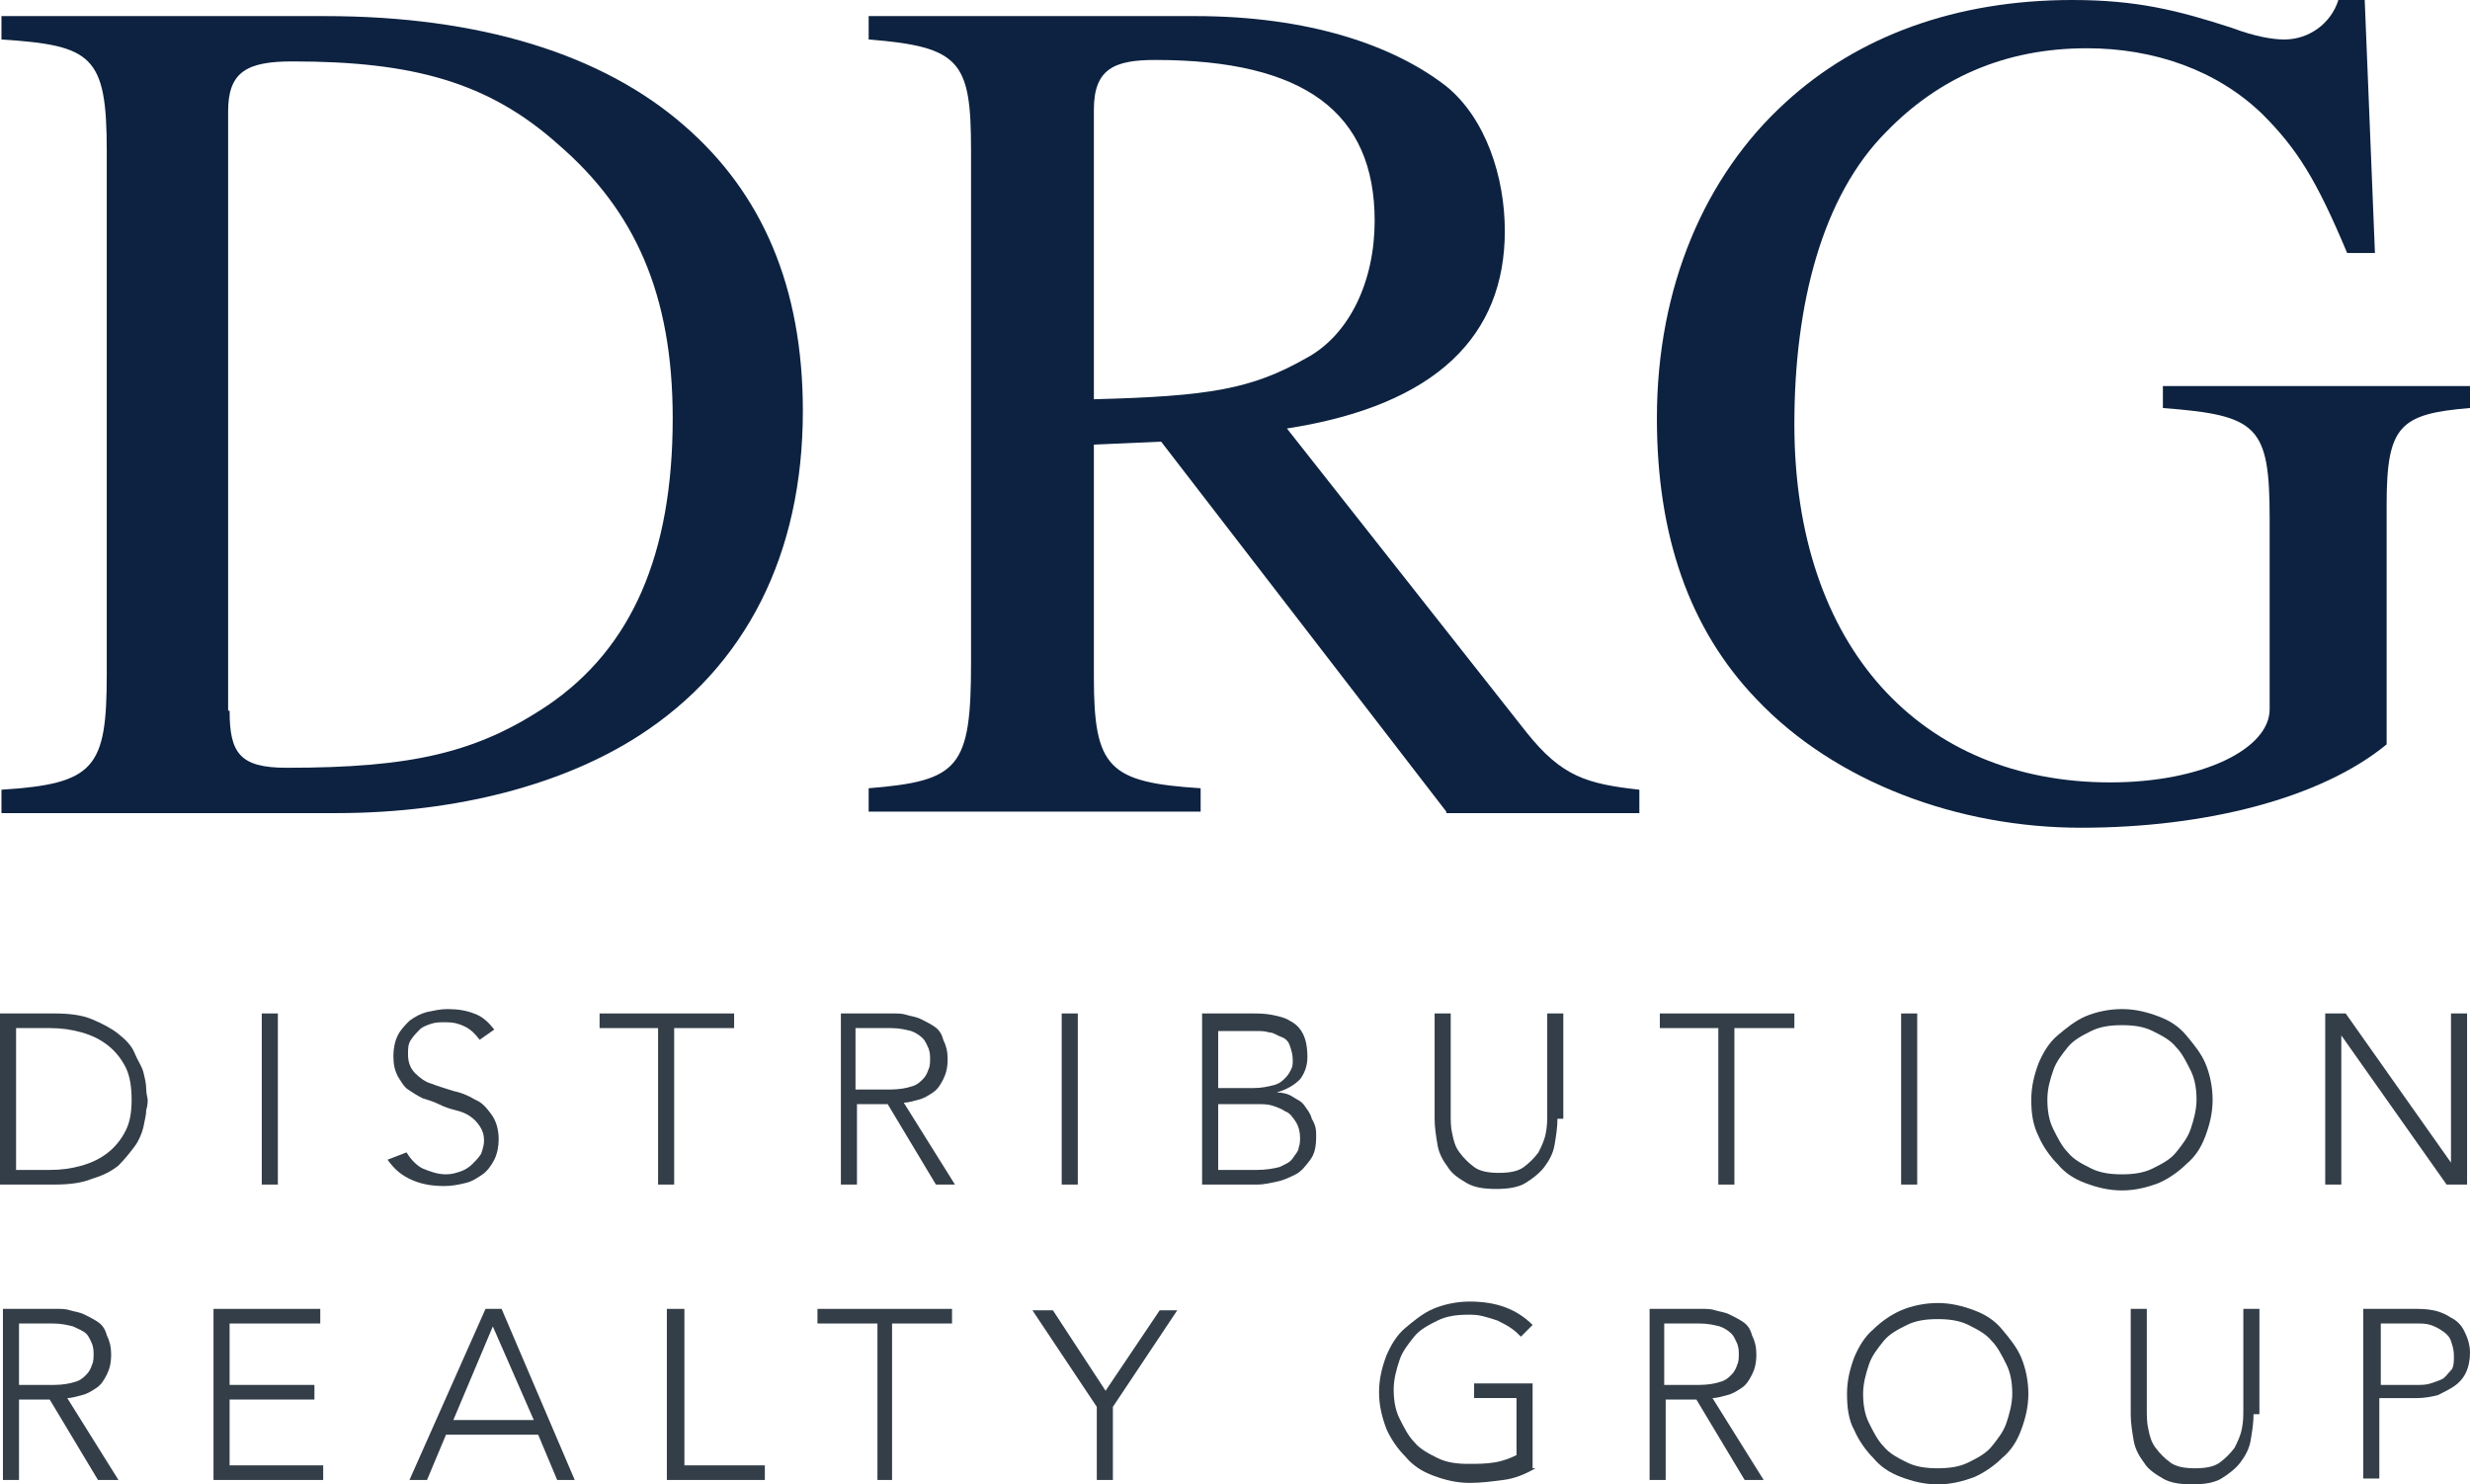 <?xml version="1.0" encoding="utf-8"?>
<!-- Generator: Adobe Illustrator 18.0.0, SVG Export Plug-In . SVG Version: 6.00 Build 0)  -->
<!DOCTYPE svg PUBLIC "-//W3C//DTD SVG 1.1//EN" "http://www.w3.org/Graphics/SVG/1.1/DTD/svg11.dtd">
<svg version="1.1" id="Layer_1" xmlns="http://www.w3.org/2000/svg" xmlns:xlink="http://www.w3.org/1999/xlink" x="0px" y="0px"
	 viewBox="0 0 168.9 101.5" enable-background="new 0 0 168.9 101.5" xml:space="preserve">
<g>
	<path fill="#0D2240" d="M22.2,1.1c10.6,0,19,2.6,24.6,7.5c5.3,4.6,8.1,11,8.1,19.5c0,9.8-3.9,17.5-11.2,22.2
		c-5.1,3.3-12.4,5.3-20.7,5.3H0.1v-1.6c6.4-0.4,7.2-1.5,7.2-7.9V10.3c0-6.5-1-7.2-7.2-7.6V1.1H22.2z M15.7,48.6
		c0,2.9,0.7,3.9,3.9,3.9c8.5,0,13-1,17.9-4.3c5.7-3.9,8.5-10.3,8.5-19.6c0-8.5-2.6-14.2-7.8-18.7c-4.8-4.3-10-5.7-18.2-5.7
		c-3.1,0-4.4,0.7-4.4,3.4V48.6z"/>
	<path fill="#0D2240" d="M98.9,55.5L79.4,30.2l-4.6,0.2v15.9c0,6.2,1,7.2,7.3,7.6v1.6H59.4v-1.6c6.2-0.5,7-1.4,7-8.6V10.3
		c0-6.1-0.7-7.1-7-7.6V1.1h22.3c7.8,0,13.6,2,17.2,4.8c2.7,2.2,4,6.2,4,9.9c0,7.1-4.6,11.9-14.9,13.5l16.4,20.8
		c2.4,3,4.1,3.5,7.7,3.9v1.6H98.9z M74.8,27.3c7.9-0.2,10.8-0.7,14.5-2.8c3-1.6,4.7-5.3,4.7-9.4c0-7.4-4.8-11-15-11
		c-2.8,0-4.2,0.6-4.2,3.4V27.3z"/>
	<path fill="#0D2240" d="M168.9,27.9c-4.8,0.4-5.7,1.2-5.7,6.6v16.4c-4.5,3.7-12.4,5.7-20.9,5.7c-8.4,0-16.8-3.1-22.2-8.8
		c-4.6-4.8-6.8-11.2-6.8-19.2c0-9,3.3-16.6,8.8-21.6C127,2.5,133.7,0,141.7,0c4.4,0,7.2,0.7,10.9,1.9c1.6,0.6,2.8,0.8,3.6,0.8
		c1.7,0,3.2-1.1,3.7-2.7h1.8l0.7,17.3h-1.9c-2.1-5-3.4-7.1-5.8-9.5c-3.1-3-7.4-4.5-12-4.5c-5.7,0-10.2,2.1-13.7,5.7
		c-4.4,4.4-6.3,11.8-6.3,20c0,15.3,8.7,24.5,21.6,24.5c6.3,0,10.9-2.3,10.9-5V35.5c0-6.4-0.8-7.1-7.3-7.6v-1.5h21V27.9z"/>
</g>
<g>
	<path fill="#333E48" d="M0,69.3h3.7c1,0,1.9,0.1,2.6,0.4C7,70,7.6,70.3,8.1,70.7c0.5,0.4,0.9,0.8,1.1,1.3s0.5,0.9,0.6,1.3
		c0.1,0.4,0.2,0.8,0.2,1.2c0,0.3,0.1,0.6,0.1,0.7s0,0.4-0.1,0.7c0,0.3-0.1,0.7-0.2,1.2c-0.1,0.4-0.3,0.9-0.6,1.3s-0.7,0.9-1.1,1.3
		c-0.5,0.4-1.1,0.7-1.8,0.9C5.6,80.9,4.7,81,3.7,81H0V69.3z M1.1,80h2.3c0.8,0,1.5-0.1,2.2-0.3c0.7-0.2,1.3-0.5,1.8-0.9
		s0.9-0.9,1.2-1.5C8.9,76.7,9,76,9,75.2S8.9,73.6,8.6,73c-0.3-0.6-0.7-1.1-1.2-1.5s-1.1-0.7-1.8-0.9c-0.7-0.2-1.4-0.3-2.2-0.3H1.1
		V80z"/>
	<path fill="#333E48" d="M17.9,69.3H19V81h-1.1V69.3z"/>
	<path fill="#333E48" d="M27.8,78.8c0.3,0.5,0.7,0.9,1.1,1.1c0.5,0.2,1,0.4,1.6,0.4c0.4,0,0.7-0.1,1-0.2c0.3-0.1,0.6-0.3,0.8-0.5
		c0.2-0.2,0.4-0.4,0.6-0.7c0.1-0.3,0.2-0.6,0.2-0.9c0-0.4-0.1-0.7-0.3-1c-0.2-0.3-0.4-0.5-0.7-0.7c-0.3-0.2-0.6-0.3-1-0.4
		s-0.7-0.2-1.1-0.4s-0.8-0.3-1.1-0.4c-0.4-0.2-0.7-0.4-1-0.6c-0.3-0.2-0.5-0.6-0.7-0.9c-0.2-0.4-0.3-0.8-0.3-1.4
		c0-0.5,0.1-1,0.3-1.4c0.2-0.4,0.5-0.7,0.8-1c0.4-0.3,0.8-0.5,1.2-0.6c0.5-0.1,0.9-0.2,1.4-0.2c0.7,0,1.3,0.1,1.8,0.3
		c0.6,0.2,1,0.6,1.4,1.1l-1,0.7c-0.3-0.4-0.6-0.7-1-0.9c-0.4-0.2-0.8-0.3-1.3-0.3c-0.4,0-0.7,0-1,0.1c-0.3,0.1-0.6,0.2-0.8,0.4
		c-0.2,0.2-0.4,0.4-0.6,0.7s-0.2,0.6-0.2,1c0,0.6,0.2,1,0.5,1.3c0.3,0.3,0.7,0.6,1.1,0.7c0.5,0.2,0.9,0.3,1.5,0.5
		c0.5,0.1,1,0.3,1.5,0.6c0.5,0.2,0.8,0.6,1.1,1c0.3,0.4,0.5,1,0.5,1.7c0,0.5-0.1,1-0.3,1.4c-0.2,0.4-0.5,0.8-0.8,1s-0.7,0.5-1.2,0.6
		c-0.4,0.1-0.9,0.2-1.4,0.2c-0.8,0-1.5-0.1-2.2-0.4c-0.7-0.3-1.2-0.7-1.7-1.4L27.8,78.8z"/>
	<path fill="#333E48" d="M45,70.3H41v-1h9.2v1h-4.1V81H45V70.3z"/>
	<path fill="#333E48" d="M57.4,69.3h3.1c0.2,0,0.4,0,0.6,0c0.3,0,0.6,0,0.9,0.1c0.3,0.1,0.6,0.1,1,0.3s0.6,0.3,0.9,0.5
		c0.3,0.2,0.5,0.5,0.6,0.9c0.2,0.4,0.3,0.8,0.3,1.3c0,0.6-0.1,1-0.3,1.4s-0.4,0.7-0.7,0.9c-0.3,0.2-0.6,0.4-1,0.5
		c-0.4,0.1-0.7,0.2-1,0.2l3.5,5.6h-1.3l-3.3-5.5h-2.1V81h-1.1V69.3z M58.5,74.5h2.4c0.6,0,1.1-0.1,1.4-0.2c0.4-0.1,0.6-0.3,0.8-0.5
		c0.2-0.2,0.3-0.4,0.4-0.7c0.1-0.2,0.1-0.5,0.1-0.7c0-0.2,0-0.4-0.1-0.7c-0.1-0.2-0.2-0.5-0.4-0.7c-0.2-0.2-0.5-0.4-0.8-0.5
		c-0.4-0.1-0.8-0.2-1.4-0.2h-2.4V74.5z"/>
	<path fill="#333E48" d="M72.6,69.3h1.1V81h-1.1V69.3z"/>
	<path fill="#333E48" d="M82.2,69.3h3.4c0.4,0,0.9,0,1.4,0.1c0.5,0.1,0.9,0.2,1.2,0.4c0.4,0.2,0.7,0.5,0.9,0.9
		c0.2,0.4,0.3,0.9,0.3,1.6c0,0.6-0.2,1.1-0.5,1.5c-0.4,0.4-0.9,0.7-1.6,0.9v0c0.4,0,0.8,0.1,1.1,0.3s0.6,0.3,0.8,0.6
		s0.4,0.5,0.5,0.9C90,77,90,77.3,90,77.7c0,0.7-0.1,1.2-0.4,1.6c-0.3,0.4-0.6,0.8-1,1c-0.4,0.2-0.8,0.4-1.3,0.5S86.4,81,86,81h-3.8
		V69.3z M83.4,74.4h2.3c0.6,0,1-0.1,1.4-0.2c0.4-0.1,0.6-0.3,0.8-0.5c0.2-0.2,0.3-0.4,0.4-0.6c0.1-0.2,0.1-0.4,0.1-0.6
		c0-0.4-0.1-0.7-0.2-1c-0.1-0.3-0.3-0.5-0.6-0.6s-0.5-0.3-0.8-0.3c-0.3-0.1-0.6-0.1-1-0.1h-2.5V74.4z M83.4,80h2.5
		c0.7,0,1.2-0.1,1.6-0.2c0.4-0.2,0.7-0.3,0.9-0.6s0.4-0.5,0.4-0.7c0.1-0.3,0.1-0.5,0.1-0.7c0-0.4-0.1-0.8-0.3-1.1s-0.4-0.6-0.7-0.7
		c-0.3-0.2-0.6-0.3-0.9-0.4c-0.3-0.1-0.7-0.1-1-0.1h-2.7V80z"/>
	<path fill="#333E48" d="M106.5,76.5c0,0.6-0.1,1.2-0.2,1.8s-0.4,1.1-0.7,1.5s-0.8,0.8-1.3,1.1s-1.2,0.4-2,0.4c-0.8,0-1.5-0.1-2-0.4
		s-1-0.6-1.3-1.1c-0.3-0.4-0.6-0.9-0.7-1.5s-0.2-1.2-0.2-1.8v-7.2h1.1v6.9c0,0.4,0,0.9,0.1,1.3c0.1,0.5,0.2,0.9,0.5,1.3s0.6,0.7,1,1
		c0.4,0.3,1,0.4,1.7,0.4c0.7,0,1.3-0.1,1.7-0.4c0.4-0.3,0.7-0.6,1-1c0.2-0.4,0.4-0.8,0.5-1.3s0.1-0.9,0.1-1.3v-6.9h1.1V76.5z"/>
	<path fill="#333E48" d="M117.6,70.3h-4.1v-1h9.2v1h-4.1V81h-1.1V70.3z"/>
	<path fill="#333E48" d="M130,69.3h1.1V81H130V69.3z"/>
	<path fill="#333E48" d="M138.9,75.2c0-0.9,0.2-1.7,0.5-2.5c0.3-0.7,0.7-1.4,1.3-1.9s1.2-1,1.9-1.3s1.6-0.5,2.5-0.5
		c0.9,0,1.7,0.2,2.5,0.5c0.8,0.3,1.4,0.7,1.9,1.3s1,1.2,1.3,1.9c0.3,0.7,0.5,1.6,0.5,2.5s-0.2,1.7-0.5,2.5c-0.3,0.8-0.7,1.4-1.3,1.9
		c-0.5,0.5-1.2,1-1.9,1.3c-0.8,0.3-1.6,0.5-2.5,0.5c-0.9,0-1.7-0.2-2.5-0.5s-1.4-0.7-1.9-1.3c-0.5-0.5-1-1.2-1.3-1.9
		C139,76.9,138.9,76.1,138.9,75.2z M140,75.2c0,0.7,0.1,1.4,0.4,2s0.6,1.2,1,1.6c0.4,0.5,1,0.8,1.6,1.1c0.6,0.3,1.3,0.4,2.1,0.4
		c0.8,0,1.5-0.1,2.1-0.4c0.6-0.3,1.2-0.6,1.6-1.1c0.4-0.5,0.8-1,1-1.6s0.4-1.3,0.4-2s-0.1-1.4-0.4-2s-0.6-1.2-1-1.6
		c-0.4-0.5-1-0.8-1.6-1.1c-0.6-0.3-1.3-0.4-2.1-0.4c-0.8,0-1.5,0.1-2.1,0.4c-0.6,0.3-1.2,0.6-1.6,1.1c-0.4,0.5-0.8,1-1,1.6
		S140,74.4,140,75.2z"/>
	<path fill="#333E48" d="M159,69.3h1.4l7.2,10.2h0V69.3h1.1V81h-1.4l-7.2-10.2h0V81H159V69.3z"/>
	<path fill="#333E48" d="M0.2,89.5h3.1c0.2,0,0.4,0,0.6,0c0.3,0,0.6,0,0.9,0.1c0.3,0.1,0.6,0.1,1,0.3s0.6,0.3,0.9,0.5
		s0.5,0.5,0.6,0.9c0.2,0.4,0.3,0.8,0.3,1.3c0,0.6-0.1,1-0.3,1.4s-0.4,0.7-0.7,0.9c-0.3,0.2-0.6,0.4-1,0.5c-0.4,0.1-0.7,0.2-1,0.2
		l3.5,5.6H6.7l-3.3-5.5H1.3v5.5H0.2V89.5z M1.3,94.7h2.4c0.6,0,1.1-0.1,1.4-0.2c0.4-0.1,0.6-0.3,0.8-0.5c0.2-0.2,0.3-0.4,0.4-0.7
		c0.1-0.2,0.1-0.5,0.1-0.7c0-0.2,0-0.4-0.1-0.7c-0.1-0.2-0.2-0.5-0.4-0.7C5.7,91,5.4,90.9,5,90.7c-0.4-0.1-0.8-0.2-1.4-0.2H1.3V94.7
		z"/>
	<path fill="#333E48" d="M14.6,89.5h7.3v1h-6.2v4.2h5.8v1h-5.8v4.5h6.4v1h-7.5V89.5z"/>
	<path fill="#333E48" d="M33.2,89.5h1.1l5,11.7h-1.2l-1.3-3.1h-6.3l-1.3,3.1H28L33.2,89.5z M33.7,90.7L31,97.1h5.5L33.7,90.7z"/>
	<path fill="#333E48" d="M45.7,89.5h1.1v10.7h5.5v1h-6.7V89.5z"/>
	<path fill="#333E48" d="M60,90.5h-4.1v-1h9.2v1h-4.1v10.7H60V90.5z"/>
	<path fill="#333E48" d="M75,96.2l-4.4-6.6H72l3.6,5.5l3.7-5.5h1.2l-4.4,6.6v5H75V96.2z"/>
	<path fill="#333E48" d="M105,100.4c-0.7,0.4-1.4,0.7-2.2,0.8s-1.5,0.2-2.3,0.2c-0.9,0-1.7-0.2-2.5-0.5s-1.4-0.7-1.9-1.3
		c-0.5-0.5-1-1.2-1.3-1.9c-0.3-0.8-0.5-1.6-0.5-2.5s0.2-1.7,0.5-2.5c0.3-0.7,0.7-1.4,1.3-1.9s1.2-1,1.9-1.3s1.6-0.5,2.5-0.5
		c1.8,0,3.2,0.5,4.3,1.6l-0.8,0.8c-0.2-0.2-0.4-0.4-0.7-0.6c-0.3-0.2-0.5-0.3-0.9-0.5c-0.3-0.1-0.6-0.2-1-0.3s-0.7-0.1-1-0.1
		c-0.8,0-1.5,0.1-2.1,0.4c-0.6,0.3-1.2,0.6-1.6,1.1c-0.4,0.5-0.8,1-1,1.6s-0.4,1.3-0.4,2s0.1,1.4,0.4,2s0.6,1.2,1,1.6
		c0.4,0.5,1,0.8,1.6,1.1c0.6,0.3,1.3,0.4,2.1,0.4c0.6,0,1.2,0,1.8-0.1c0.6-0.1,1.1-0.3,1.5-0.5v-3.9h-2.9v-1h4V100.4z"/>
	<path fill="#333E48" d="M112.7,89.5h3.1c0.2,0,0.4,0,0.6,0c0.3,0,0.6,0,0.9,0.1c0.3,0.1,0.6,0.1,1,0.3s0.6,0.3,0.9,0.5
		s0.5,0.5,0.6,0.9c0.2,0.4,0.3,0.8,0.3,1.3c0,0.6-0.1,1-0.3,1.4s-0.4,0.7-0.7,0.9c-0.3,0.2-0.6,0.4-1,0.5c-0.4,0.1-0.7,0.2-1,0.2
		l3.5,5.6h-1.3l-3.3-5.5h-2.1v5.5h-1.1V89.5z M113.8,94.7h2.4c0.6,0,1.1-0.1,1.4-0.2c0.4-0.1,0.6-0.3,0.8-0.5
		c0.2-0.2,0.3-0.4,0.4-0.7c0.1-0.2,0.1-0.5,0.1-0.7c0-0.2,0-0.4-0.1-0.7c-0.1-0.2-0.2-0.5-0.4-0.7c-0.2-0.2-0.5-0.4-0.8-0.5
		c-0.4-0.1-0.8-0.2-1.4-0.2h-2.4V94.7z"/>
	<path fill="#333E48" d="M126.3,95.3c0-0.9,0.2-1.7,0.5-2.5c0.3-0.7,0.7-1.4,1.3-1.9c0.5-0.5,1.2-1,1.9-1.3s1.6-0.5,2.5-0.5
		c0.9,0,1.7,0.2,2.5,0.5c0.8,0.3,1.4,0.7,1.9,1.3s1,1.2,1.3,1.9c0.3,0.7,0.5,1.6,0.5,2.5s-0.2,1.7-0.5,2.5c-0.3,0.8-0.7,1.4-1.3,1.9
		c-0.5,0.5-1.2,1-1.9,1.3c-0.8,0.3-1.6,0.5-2.5,0.5c-0.9,0-1.7-0.2-2.5-0.5s-1.4-0.7-1.9-1.3c-0.5-0.5-1-1.2-1.3-1.9
		C126.4,97.1,126.3,96.2,126.3,95.3z M127.4,95.3c0,0.7,0.1,1.4,0.4,2s0.6,1.2,1,1.6c0.4,0.5,1,0.8,1.6,1.1c0.6,0.3,1.3,0.4,2.1,0.4
		c0.8,0,1.5-0.1,2.1-0.4c0.6-0.3,1.2-0.6,1.6-1.1c0.4-0.5,0.8-1,1-1.6s0.4-1.3,0.4-2s-0.1-1.4-0.4-2s-0.6-1.2-1-1.6
		c-0.4-0.5-1-0.8-1.6-1.1c-0.6-0.3-1.3-0.4-2.1-0.4c-0.8,0-1.5,0.1-2.1,0.4c-0.6,0.3-1.2,0.6-1.6,1.1c-0.4,0.5-0.8,1-1,1.6
		S127.4,94.6,127.4,95.3z"/>
	<path fill="#333E48" d="M154.1,96.7c0,0.6-0.1,1.2-0.2,1.8s-0.4,1.1-0.7,1.5s-0.8,0.8-1.3,1.1s-1.2,0.4-2,0.4c-0.8,0-1.5-0.1-2-0.4
		s-1-0.6-1.3-1.1c-0.3-0.4-0.6-0.9-0.7-1.5s-0.2-1.2-0.2-1.8v-7.2h1.1v6.9c0,0.4,0,0.9,0.1,1.3c0.1,0.5,0.2,0.9,0.5,1.3s0.6,0.7,1,1
		c0.4,0.3,1,0.4,1.7,0.4c0.7,0,1.3-0.1,1.7-0.4c0.4-0.3,0.7-0.6,1-1c0.2-0.4,0.4-0.8,0.5-1.3s0.1-0.9,0.1-1.3v-6.9h1.1V96.7z"/>
	<path fill="#333E48" d="M161.7,89.5h3.4c0.4,0,0.8,0,1.3,0.1c0.5,0.1,0.9,0.3,1.2,0.5c0.4,0.2,0.7,0.5,0.9,0.9
		c0.2,0.4,0.4,0.9,0.4,1.5c0,0.5-0.1,1-0.3,1.4s-0.5,0.7-0.8,0.9c-0.3,0.2-0.7,0.4-1.1,0.6c-0.4,0.1-0.9,0.2-1.4,0.2h-2.6v5.5h-1.1
		V89.5z M162.8,94.7h2.5c0.3,0,0.6,0,0.9-0.1s0.6-0.2,0.8-0.3s0.4-0.4,0.6-0.6s0.2-0.6,0.2-1c0-0.4-0.1-0.7-0.2-1s-0.3-0.5-0.6-0.7
		s-0.5-0.3-0.8-0.4c-0.3-0.1-0.6-0.1-0.9-0.1h-2.5V94.7z"/>
</g>
</svg>
